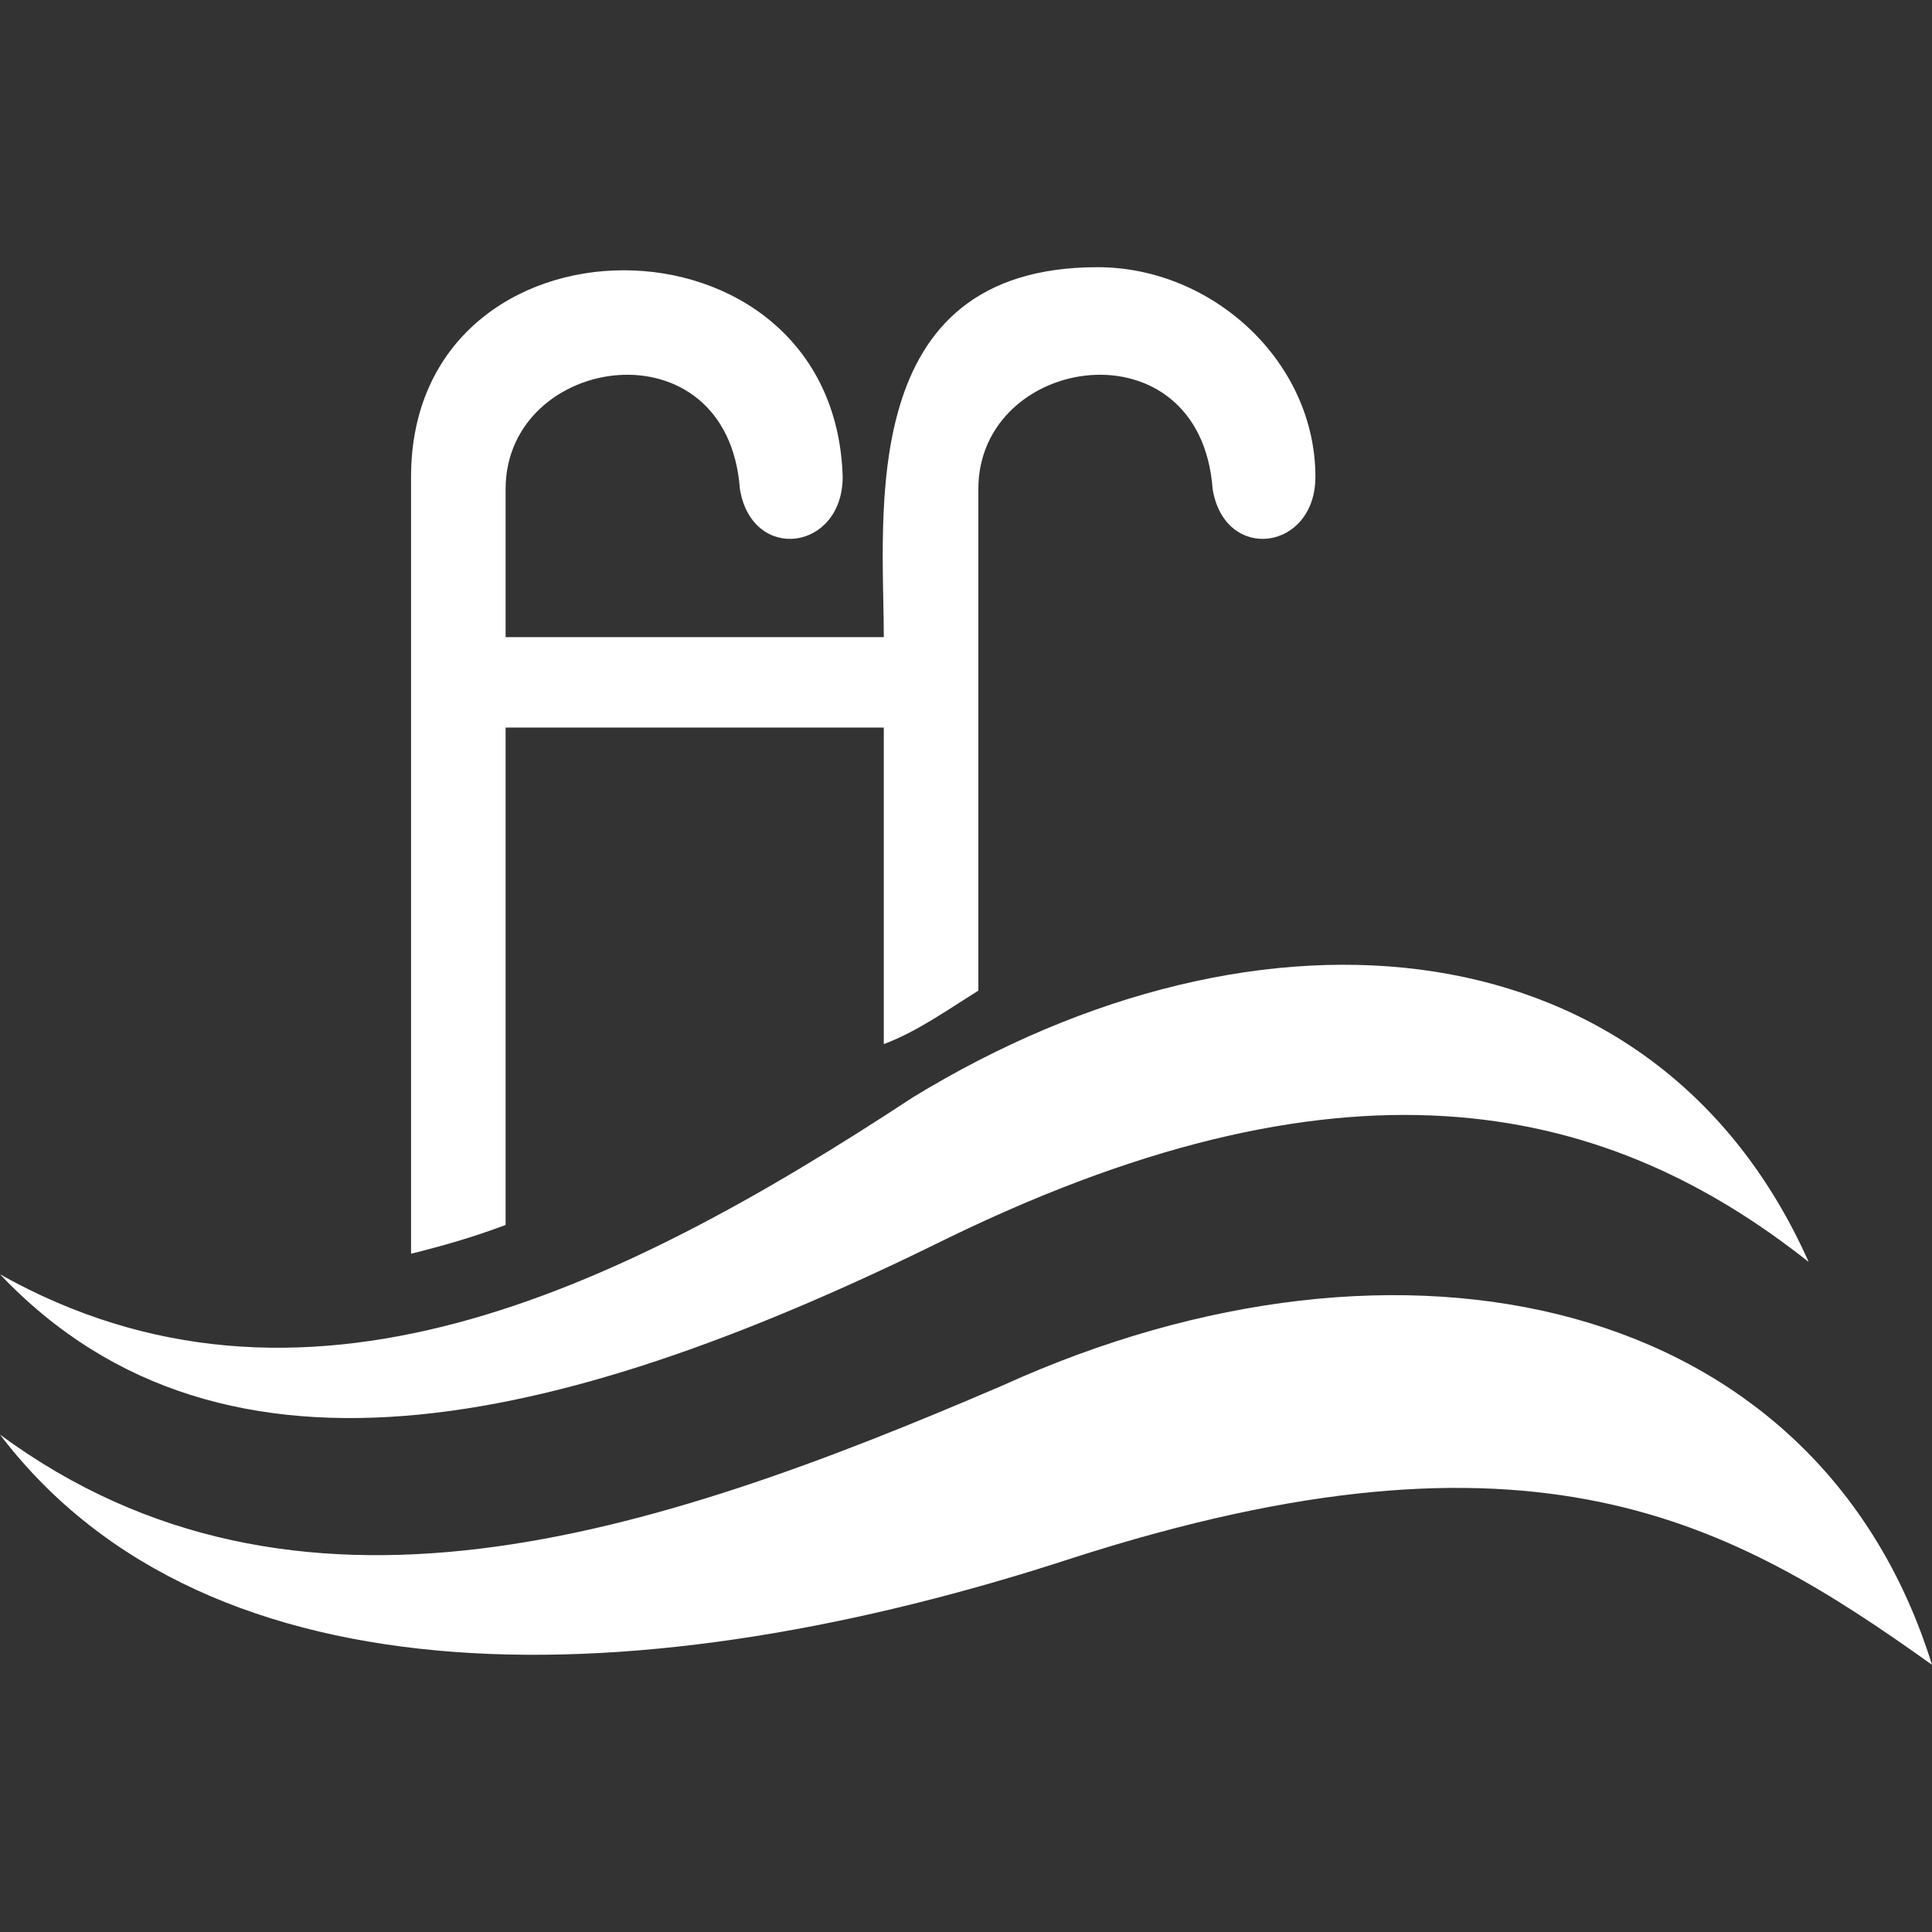 <?xml version="1.0" encoding="utf-8"?>
<!-- Generator: Adobe Illustrator 21.0.0, SVG Export Plug-In . SVG Version: 6.00 Build 0)  -->
<svg version="1.1" id="Layer_1" xmlns="http://www.w3.org/2000/svg" xmlns:xlink="http://www.w3.org/1999/xlink" x="0px" y="0px"
	 viewBox="0 0 47 47" style="enable-background:new 0 0 47 47;" xml:space="preserve">
<rect x="0" y="0" width="47" height="47" fill="#333333" stroke="none"/>
<style type="text/css">
	.st0{fill:#FFFFFF;}
</style>
<title>pool</title>
<desc>Created with Sketch.</desc>
<g id="MODULOS">
	<g id="ICONS" transform="translate(-509, -1152)">
		<path id="pool" class="st0" d="M535.7,1158.5c2.8,0,5.3,2.3,5.3,5.1c0,1.8-2.2,2.1-2.5,0.3c-0.3-4.1-5.7-3.3-5.7,0v12.2
			c-0.8,0.5-1.5,1-2.3,1.3v-7.7h-9.2v12.1c-0.8,0.3-1.5,0.5-2.3,0.7v-18.9c0-6.7,10.3-6.7,10.5,0c0,1.8-2.2,2.1-2.5,0.3
			c-0.3-4.1-5.7-3.3-5.7,0v3.6h9.2C530.5,1164.5,529.8,1158.5,535.7,1158.5 M535.1,1189.9c11.2-3.6,16-0.9,20.9,2.6
			c-2.8-9-12.9-11.2-22.6-6.8c-8.6,3.7-17.2,6.5-24.4,1.2C514.1,1193.6,524.7,1193.3,535.1,1189.9 M532.1,1182.1
			c9.9-4.8,16.1-3.2,20.9,0.6c-3.7-8.3-13.3-9.2-21.8-4c-7.3,4.8-14.9,8.4-22.2,4.3C514.5,1188.8,523,1186.6,532.1,1182.1"/>
	</g>
</g>
</svg>
